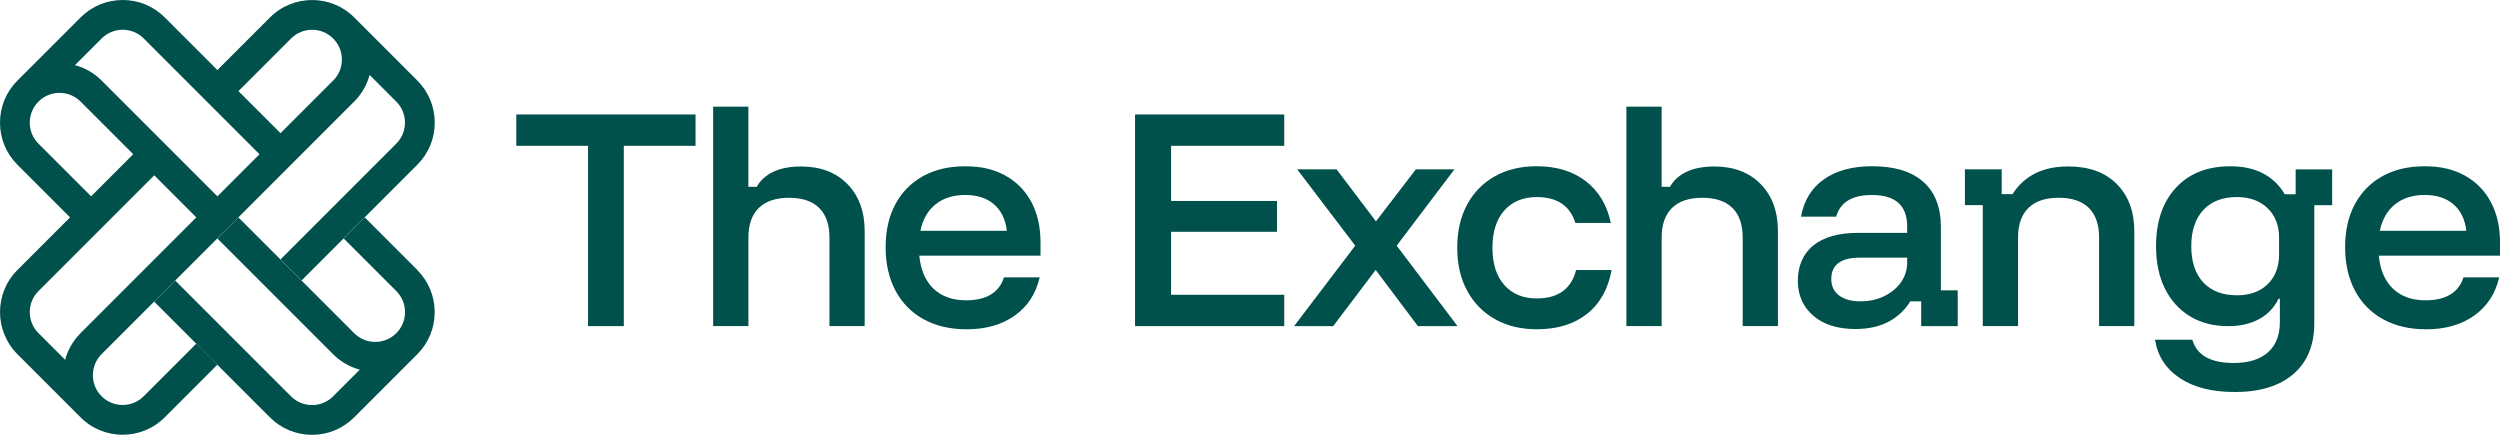 <?xml version="1.0" encoding="UTF-8"?><svg id="Layer_1" xmlns="http://www.w3.org/2000/svg" viewBox="0 0 736 128"><defs><style>.cls-1{fill:#00504b;}</style></defs><path class="cls-1" d="M122.87,79.49l-15.49-15.49-6.2,6.2,15.49,15.49c1.66,1.66,2.57,3.86,2.57,6.2s-.91,4.54-2.57,6.2c-1.66,1.66-3.86,2.57-6.2,2.57-2.34,0-4.54-.91-6.2-2.57l-34.08-34.08-6.2,6.2,34.08,34.08c2.21,2.21,4.91,3.76,7.85,4.54l-7.85,7.85c-1.66,1.66-3.86,2.57-6.2,2.57-2.34,0-4.54-.91-6.2-2.57l-34.08-34.08-6.2,6.2,34.08,34.08c3.31,3.31,7.71,5.13,12.39,5.13,4.68,0,9.08-1.82,12.39-5.13l18.59-18.59s0,0,0,0c3.31-3.31,5.13-7.71,5.13-12.39s-1.82-9.08-5.13-12.39Z"/><path class="cls-1" d="M122.87,23.72l-18.59-18.59h0c-6.83-6.83-17.95-6.83-24.79,0l-15.49,15.49-15.49-15.49C45.2,1.82,40.8,0,36.12,0c-4.68,0-9.08,1.82-12.39,5.13L5.13,23.72c-3.31,3.31-5.13,7.71-5.13,12.39s1.82,9.08,5.13,12.39l15.49,15.49-15.49,15.49c-6.83,6.83-6.83,17.95,0,24.79l18.59,18.59h0s0,0,0,0c3.42,3.42,7.9,5.13,12.39,5.13,4.49,0,8.98-1.71,12.39-5.13l15.49-15.49-6.2-6.2-15.49,15.49c-3.42,3.42-8.98,3.42-12.39,0-1.66-1.66-2.57-3.86-2.57-6.2,0-2.34.91-4.54,2.57-6.2l37.18-37.18h0s37.18-37.18,37.18-37.18c2.21-2.21,3.76-4.91,4.54-7.85l7.85,7.85c3.42,3.42,3.42,8.98,0,12.39l-34.08,34.08,6.2,6.2,34.08-34.08c3.31-3.31,5.13-7.71,5.13-12.39,0-4.68-1.82-9.08-5.13-12.39ZM11.33,42.31c-1.66-1.66-2.57-3.86-2.57-6.2s.91-4.54,2.57-6.2c1.66-1.66,3.86-2.57,6.2-2.57,2.34,0,4.54.91,6.2,2.57l15.49,15.49-12.39,12.39-15.49-15.49ZM23.72,98.08c-2.21,2.21-3.76,4.91-4.54,7.85l-7.85-7.85c-3.42-3.42-3.42-8.98,0-12.39l34.08-34.08,12.39,12.39-34.08,34.08ZM64,57.8L29.92,23.72c-2.21-2.21-4.91-3.76-7.85-4.54l7.85-7.85c1.66-1.66,3.86-2.57,6.2-2.57,2.34,0,4.54.91,6.2,2.57l34.08,34.08-12.39,12.39ZM98.08,23.72l-15.49,15.49-12.39-12.39,15.49-15.49c3.42-3.42,8.98-3.42,12.39,0,1.66,1.66,2.57,3.86,2.57,6.2s-.91,4.54-2.57,6.2Z"/><path class="cls-1" d="M183.64,96.01h-10.52v-53.08h-21.12v-9.23h52.77v9.23h-21.12v53.08Z"/><path class="cls-1" d="M284.52,96.94c-4.83,0-9.04-.99-12.62-2.96-3.58-1.97-6.34-4.78-8.27-8.42-1.93-3.64-2.9-7.9-2.9-12.77s.95-9.09,2.86-12.65c1.91-3.56,4.61-6.32,8.12-8.27,3.51-1.95,7.65-2.92,12.43-2.92s8.51.91,11.82,2.73c3.3,1.82,5.86,4.41,7.66,7.77,1.8,3.36,2.71,7.35,2.71,11.96v3.85h-35.69c.41,4.21,1.8,7.45,4.19,9.73,2.39,2.28,5.59,3.42,9.61,3.42,2.95,0,5.36-.56,7.24-1.69,1.88-1.13,3.18-2.82,3.89-5.08h10.52c-1.12,4.82-3.57,8.58-7.36,11.27-3.79,2.69-8.53,4.04-14.22,4.04ZM270.95,67.94h25.47c-.41-3.38-1.68-5.99-3.81-7.81-2.14-1.82-4.96-2.73-8.46-2.73s-6.41.91-8.69,2.73c-2.29,1.82-3.79,4.42-4.5,7.81Z"/><path class="cls-1" d="M378.08,96.01h-43.92v-62.31h43.92v9.23h-33.32v16.23h31.19v9.08h-31.19v18.54h33.32v9.23Z"/><path class="cls-1" d="M380.98,96.01l18-23.69-17.08-22.46h11.59l11.59,15.31,11.74-15.31h11.36l-17,22.46,17.92,23.69h-11.67l-12.43-16.54-12.51,16.54h-11.51Z"/><path class="cls-1" d="M452.43,96.94c-4.68,0-8.77-.99-12.28-2.96-3.51-1.97-6.24-4.76-8.2-8.35-1.96-3.59-2.94-7.82-2.94-12.69s.97-9.1,2.9-12.69c1.93-3.59,4.65-6.37,8.16-8.35,3.51-1.97,7.63-2.96,12.35-2.96,5.8,0,10.6,1.46,14.41,4.38,3.81,2.92,6.28,7.03,7.4,12.31h-10.45c-.76-2.51-2.1-4.41-4-5.69-1.91-1.28-4.36-1.92-7.36-1.92-4.02,0-7.19,1.31-9.53,3.92-2.34,2.62-3.51,6.28-3.51,11s1.17,8.38,3.51,11c2.34,2.62,5.52,3.92,9.53,3.92,6.3,0,10.17-2.79,11.59-8.38h10.45c-1.02,5.59-3.43,9.9-7.24,12.92-3.81,3.03-8.74,4.54-14.79,4.54Z"/><path class="cls-1" d="M478.81,96.01V31.4h10.37v23.59h2.46c1.47-2.62,4.94-5.98,13.02-5.98,5.74,0,10.31,1.73,13.69,5.19,3.38,3.46,5.07,8.09,5.07,13.88v27.92h-10.37v-26.08c0-3.79-1-6.69-3.01-8.69-2.01-2-4.97-3-8.88-3s-6.89,1-8.92,3c-2.03,2-3.05,4.9-3.05,8.69v26.08h-10.37Z"/><path class="cls-1" d="M209.95,96.01V31.4h10.37v23.59h2.46c1.47-2.62,4.94-5.98,13.02-5.98,5.74,0,10.31,1.73,13.69,5.19,3.38,3.46,5.07,8.09,5.07,13.88v27.92h-10.37v-26.08c0-3.79-1-6.69-3.01-8.69-2.01-2-4.97-3-8.88-3s-6.89,1-8.92,3c-2.03,2-3.05,4.9-3.05,8.69v26.08h-10.37Z"/><path class="cls-1" d="M546.21,96.86c-5.24,0-9.37-1.31-12.39-3.92-3.03-2.62-4.54-6.05-4.54-10.31s1.53-7.92,4.58-10.38c3.05-2.46,7.42-3.69,13.12-3.69h14.49v-1.92c0-6.15-3.46-9.23-10.37-9.23-5.85,0-9.35,2.13-10.52,6.38h-10.37c.86-4.77,3.11-8.44,6.75-11,3.63-2.56,8.37-3.85,14.22-3.85,6.56,0,11.56,1.53,15.02,4.58,3.46,3.05,5.19,7.47,5.19,13.27v18.69h4.96v10.54h-10.75v-7.31h-3.2c-1.58,2.56-3.71,4.56-6.41,6-2.69,1.44-5.95,2.15-9.76,2.15ZM547.74,88.71c2.59,0,4.93-.51,7.02-1.54,2.08-1.03,3.72-2.4,4.92-4.12,1.19-1.72,1.79-3.63,1.79-5.73v-1.46h-13.95c-5.59,0-8.39,2.1-8.39,6.31,0,2.05.76,3.65,2.29,4.81s3.63,1.73,6.33,1.73Z"/><path class="cls-1" d="M583.73,96.01v-35.62h-5.26v-10.54h10.83v7.31h3.2c1.63-2.62,3.8-4.63,6.52-6.04,2.72-1.41,6.01-2.12,9.87-2.12,6.1,0,10.87,1.73,14.3,5.19,3.43,3.46,5.15,8.09,5.15,13.88v27.92h-10.37v-26.08c0-3.79-1-6.69-3.01-8.69-2.01-2-4.97-3-8.88-3s-6.89,1-8.92,3c-2.03,2-3.05,4.9-3.05,8.69v26.08h-10.37Z"/><path class="cls-1" d="M657.77,115.4c-6.56,0-11.9-1.36-16.01-4.08-4.12-2.72-6.56-6.49-7.32-11.31h10.98c1.32,4.56,5.36,6.85,12.12,6.85,4.42,0,7.8-1.04,10.14-3.12,2.34-2.08,3.51-5.04,3.51-8.88v-6.92h-.38c-1.27,2.62-3.18,4.62-5.72,6-2.54,1.38-5.57,2.08-9.07,2.08-4.32,0-8.07-.96-11.25-2.88-3.18-1.92-5.64-4.64-7.4-8.15-1.75-3.51-2.63-7.68-2.63-12.5,0-7.23,1.94-12.96,5.83-17.19,3.89-4.23,9.24-6.35,16.05-6.35,3.76,0,6.98.71,9.65,2.12,2.67,1.41,4.79,3.45,6.37,6.12h3.2v-7.31h10.75v10.54h-5.26v34.69c0,6.46-2.05,11.46-6.14,15-4.09,3.54-9.9,5.31-17.42,5.31ZM658.53,86.94c3.81,0,6.84-1.09,9.07-3.27,2.24-2.18,3.36-5.12,3.36-8.81v-4.85c0-3.64-1.13-6.55-3.39-8.73-2.26-2.18-5.27-3.27-9.04-3.27-4.22,0-7.51,1.27-9.87,3.81s-3.55,6.09-3.55,10.65,1.18,8.18,3.55,10.69c2.36,2.51,5.65,3.77,9.87,3.77Z"/><path class="cls-1" d="M714.19,96.94c-4.83,0-9.04-.99-12.62-2.96-3.58-1.97-6.34-4.78-8.27-8.42-1.93-3.64-2.9-7.9-2.9-12.77s.95-9.09,2.86-12.65c1.91-3.56,4.61-6.32,8.12-8.27,3.51-1.95,7.65-2.92,12.43-2.92s8.51.91,11.82,2.73c3.3,1.82,5.86,4.41,7.66,7.77,1.8,3.36,2.71,7.35,2.71,11.96v3.85h-35.69c.41,4.21,1.8,7.45,4.19,9.73,2.39,2.28,5.59,3.42,9.61,3.42,2.95,0,5.36-.56,7.24-1.69,1.88-1.13,3.18-2.82,3.89-5.08h10.52c-1.12,4.82-3.57,8.58-7.36,11.27-3.79,2.69-8.53,4.04-14.22,4.04ZM700.62,67.94h25.47c-.41-3.38-1.68-5.99-3.81-7.81-2.14-1.82-4.96-2.73-8.46-2.73s-6.41.91-8.69,2.73c-2.29,1.82-3.79,4.42-4.5,7.81Z"/></svg>